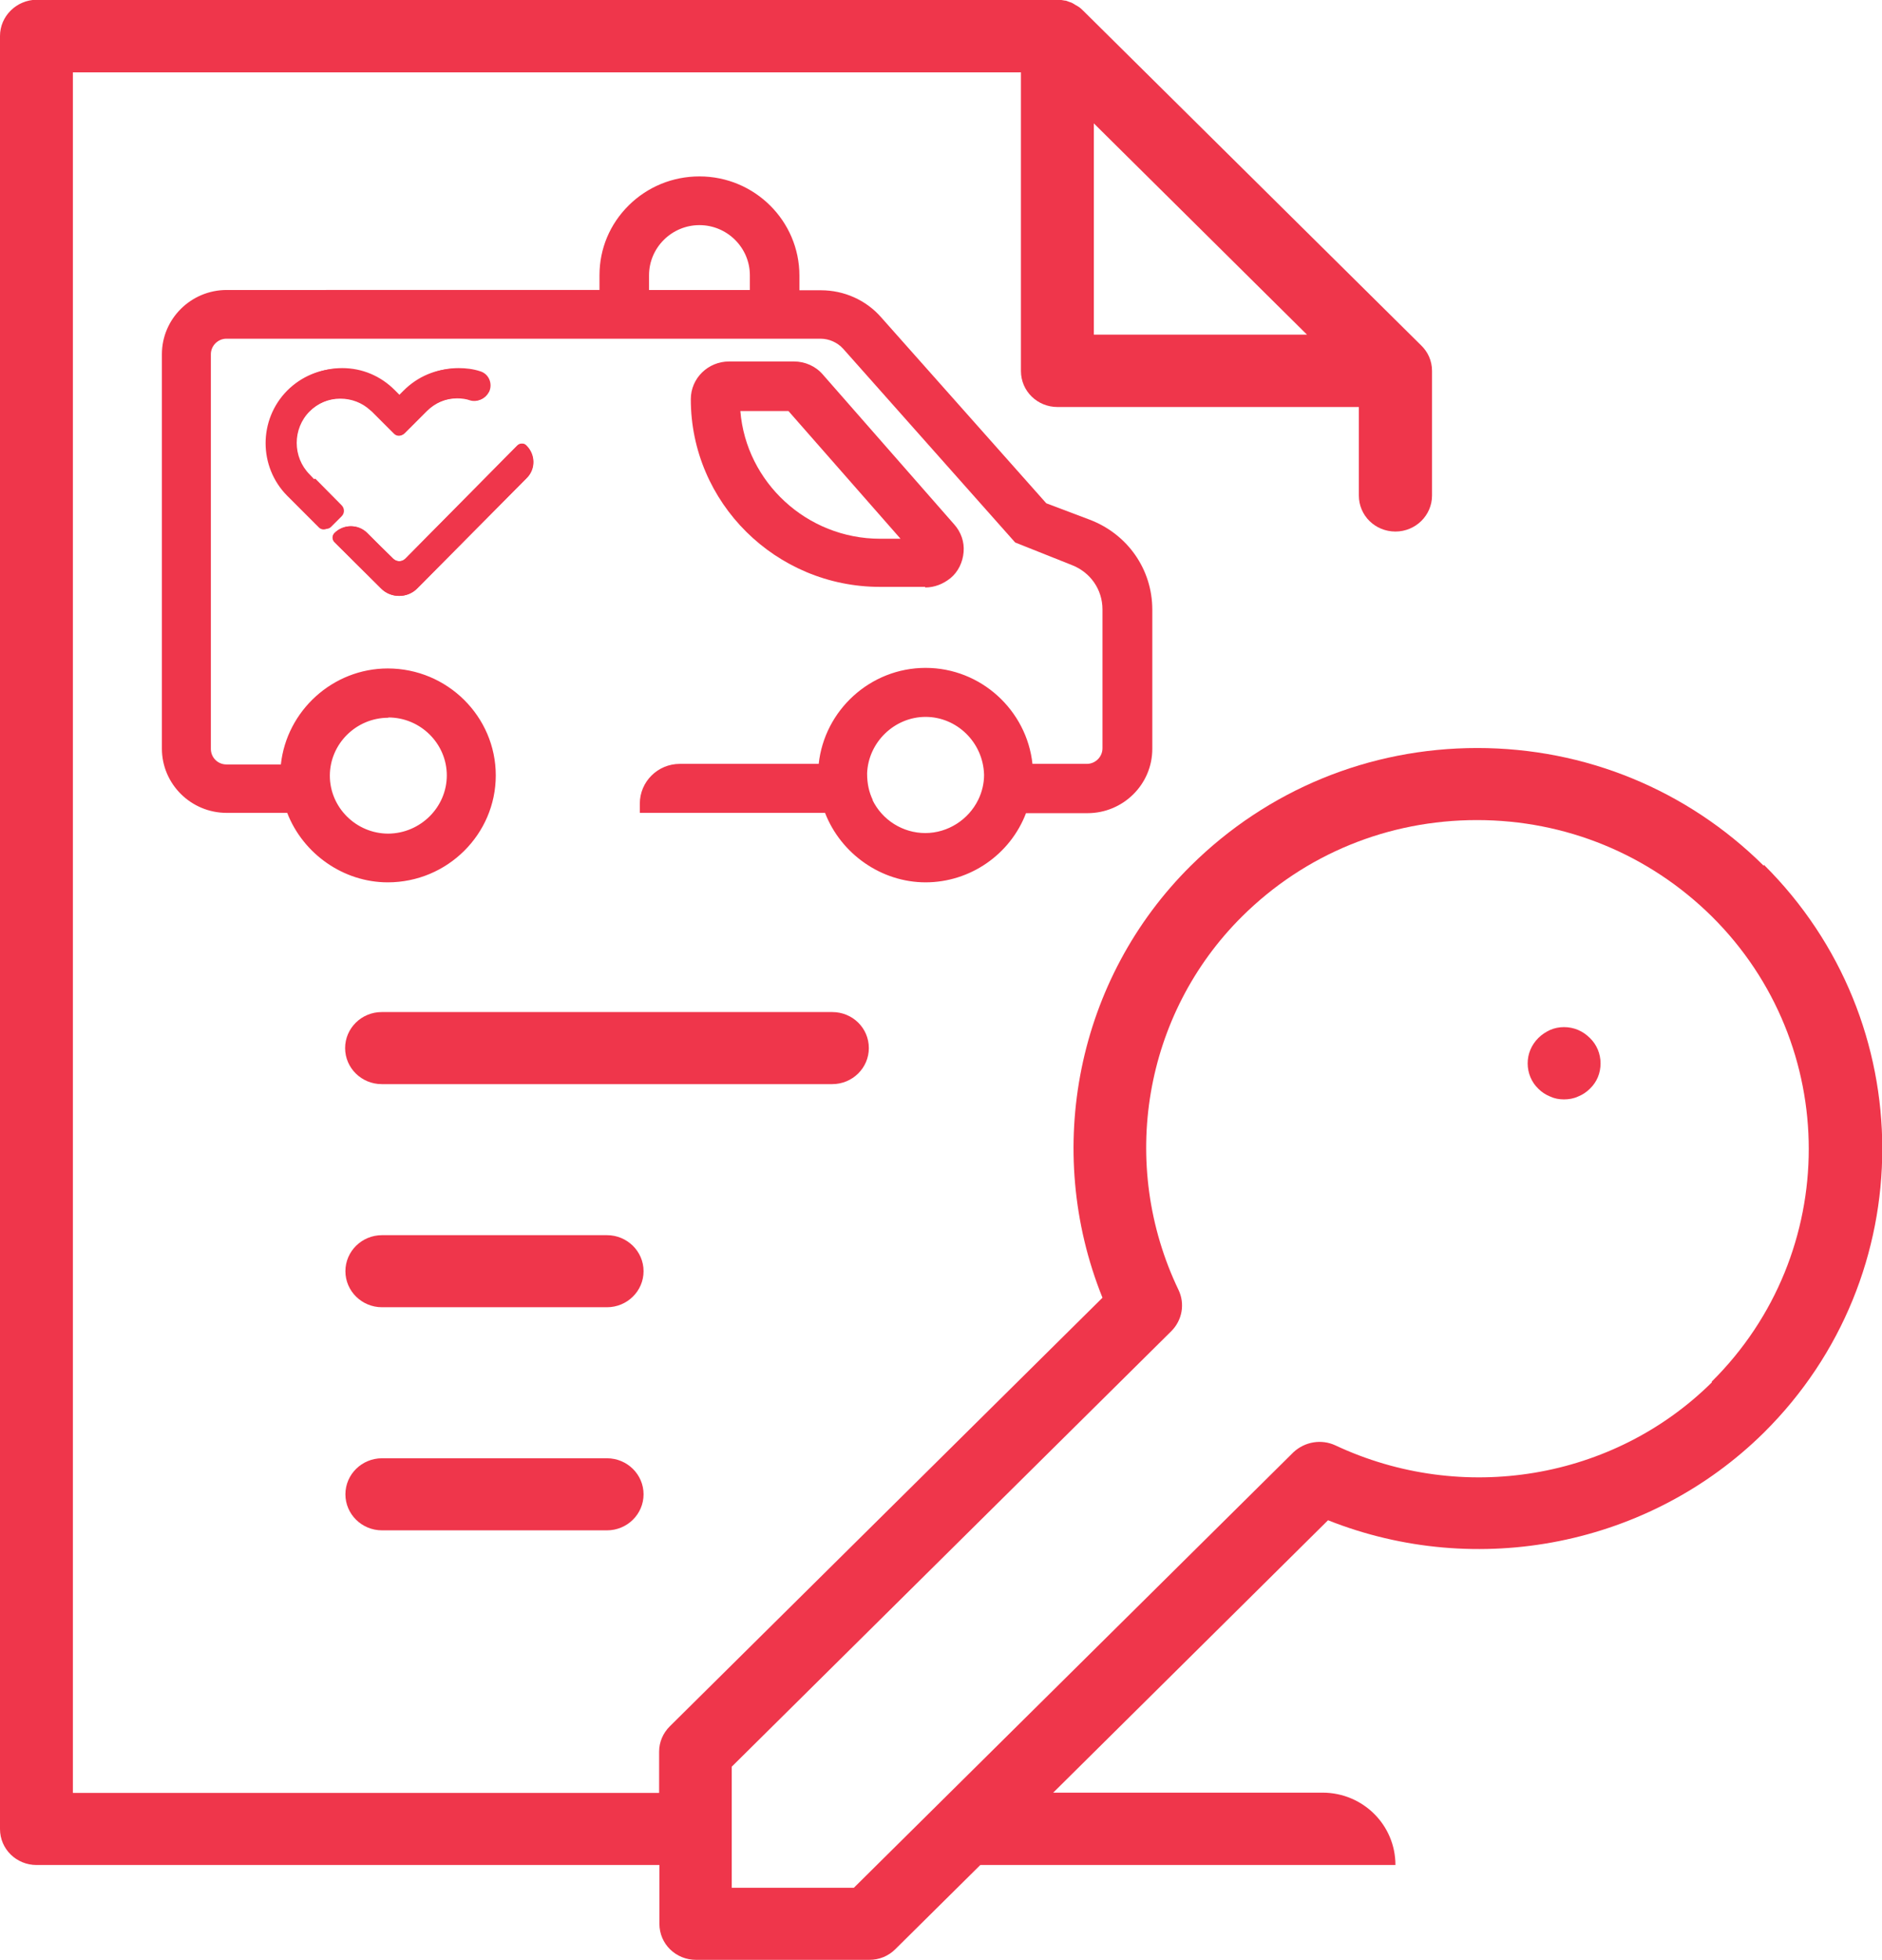<?xml version="1.0" encoding="UTF-8"?>
<svg id="Layer_1" data-name="Layer 1" xmlns="http://www.w3.org/2000/svg" viewBox="0 0 65.33 68">
  <defs>
    <style>
      .cls-1 {
        fill: #ef364b;
      }
    </style>
  </defs>
  <path class="cls-1" d="M30.16,36.36c0-.7-.57-1.25-1.27-1.25h-15.64c-.7,0-1.27.56-1.27,1.25s.57,1.25,1.27,1.25h15.64c.7,0,1.27-.56,1.27-1.25Z"/>
  <path class="cls-1" d="M21.07,42.85h-7.81c-.7,0-1.27.56-1.27,1.25s.57,1.25,1.27,1.25h7.81c.7,0,1.27-.56,1.27-1.25s-.57-1.25-1.27-1.25Z"/>
  <path class="cls-1" d="M21.07,50.59h-7.81c-.7,0-1.27.56-1.27,1.25s.57,1.25,1.27,1.25h7.81c.7,0,1.27-.56,1.27-1.25s-.57-1.25-1.27-1.25Z"/>
  <path class="cls-1" d="M59.43,47.95c-3.42,3.39-8.67,4.26-13.08,2.19-.48-.22-1.05-.13-1.45.24l-15.26,15.11h-4.24v-4.2l15.26-15.11c.38-.38.48-.95.25-1.43-2.09-4.36-1.21-9.57,2.21-12.96,2.18-2.16,5.07-3.34,8.15-3.34s5.97,1.19,8.15,3.34c4.49,4.45,4.49,11.69,0,16.14h0v.02ZM37.97,4.28l7.4,7.33h-7.4v-7.33ZM61.22,30.03c-2.66-2.63-6.19-4.08-9.94-4.08s-7.28,1.45-9.94,4.08c-3.96,3.92-5.14,9.85-3.07,14.99l-15.02,14.87c-.24.24-.37.55-.37.88v1.43H2.53V2.51h32.91v10.36c0,.7.57,1.25,1.27,1.25h10.46v3.07c0,.7.57,1.25,1.27,1.25s1.27-.56,1.27-1.25v-4.32c0-.35-.14-.66-.38-.89L37.6.37s-.01,0-.02-.02c-.05-.05-.11-.1-.18-.14-.03-.02-.05-.03-.07-.04-.05-.03-.09-.06-.14-.08-.03-.01-.06-.02-.09-.03-.05-.02-.09-.04-.14-.04-.09-.02-.17-.03-.25-.03H1.27C.57,0,0,.56,0,1.25v62.2c0,.7.57,1.25,1.27,1.25h21.62v2.04c0,.7.57,1.25,1.27,1.25h6.02c.34,0,.66-.13.9-.37l2.95-2.92h14.41c0-1.39-1.13-2.51-2.53-2.51h-9.35l9.54-9.45c5.19,2.06,11.16.88,15.13-3.04,5.48-5.43,5.48-14.26,0-19.7h0v.02Z"/>
  <path class="cls-1" d="M54.78,35.73c-.31-.13-.67-.13-.97,0-.15.07-.29.16-.41.28-.24.24-.37.55-.37.88s.13.65.37.88c.12.12.26.21.41.27.15.07.31.1.48.1s.34-.03.49-.1c.15-.06.29-.15.41-.27.25-.24.37-.55.37-.88s-.13-.65-.37-.88c-.12-.12-.25-.21-.41-.28h0Z"/>
  <path class="cls-1" d="M13.48,24.89c1.12,0,2.03.91,2.03,2.01s-.91,2.01-2.03,2.02c-1.12,0-2.03-.91-2.03-2.01s.91-2.01,2.03-2.01h0ZM26.04,10.06h-3.51v-.51c0-.96.79-1.74,1.75-1.74s1.75.78,1.75,1.74v.51ZM30.3,27.76c-.13-.27-.2-.56-.2-.93.04-1.08.95-1.96,2.03-1.96s2,.88,2.03,2.01c0,.3-.07.59-.2.86-.34.7-1.06,1.16-1.84,1.16s-1.5-.45-1.84-1.16h0s.01.01.01.01ZM35.64,28.21h2.11c1.24,0,2.25-1,2.25-2.23v-4.83c0-1.4-.86-2.62-2.17-3.12l-1.51-.57-5.74-6.46c-.52-.59-1.28-.93-2.08-.93h-.75v-.51c0-1.89-1.55-3.44-3.47-3.44-.93,0-1.8.36-2.45,1-.66.65-1.02,1.51-1.02,2.43v.51H7.87c-1.24,0-2.25,1-2.25,2.23v13.68c0,1.23,1.01,2.23,2.25,2.23h2.1c.55,1.42,1.95,2.41,3.49,2.41,2.07,0,3.75-1.67,3.75-3.71s-1.68-3.71-3.75-3.71c-1.91,0-3.51,1.47-3.71,3.33h-1.89c-.3,0-.54-.24-.54-.54v-13.69c0-.3.25-.54.54-.54h20.62c.3,0,.59.13.79.35l5.97,6.72,1.96.78c.65.25,1.07.85,1.07,1.54v4.82c0,.3-.25.54-.54.54h-1.89c-.2-1.86-1.79-3.33-3.71-3.33s-3.51,1.47-3.71,3.33h-4.82c-.77,0-1.39.62-1.39,1.38v.32h6.43c.55,1.42,1.95,2.41,3.49,2.41s2.94-.96,3.49-2.41l.02.02h.01Z"/>
  <path class="cls-1" d="M25.7,14.26h1.67l3.89,4.43h-.71c-2.54,0-4.65-1.96-4.85-4.43ZM32.12,20.38c.32,0,.62-.12.87-.32.27-.22.43-.55.46-.91.03-.35-.09-.69-.32-.95l-4.57-5.21c-.25-.29-.62-.45-1-.45h-2.25c-.73,0-1.33.58-1.33,1.31,0,3.59,2.95,6.51,6.57,6.51h1.56s0,0,0,0Z"/>
  <path class="cls-1" d="M18.21,15.52c-.05-.05-.14-.05-.2,0l-3.88,3.92c-.15.15-.41.16-.57,0-.25-.25-.61-.6-.9-.89-.27-.27-.72-.27-.99,0-.05.05-.05.14,0,.19l1.61,1.6c.31.31.82.31,1.13,0l3.8-3.83c.27-.28.27-.72-.01-.99"/>
  <path class="cls-1" d="M18.21,15.52l-.07.07s-.04-.02-.06,0l-3.88,3.92c-.19.19-.5.19-.7,0-.25-.25-.61-.6-.9-.89-.23-.23-.6-.24-.84-.02l-.02.02s-.02.04,0,.06l1.61,1.6.03.03c.28.25.7.24.97-.03l3.8-3.83c.24-.24.23-.62-.01-.85l.07-.07h.01ZM17.95,15.46c.09-.09.23-.1.32,0,.31.31.32.81.01,1.12l-3.8,3.83c-.34.35-.92.35-1.26,0l-1.61-1.6c-.09-.09-.09-.23,0-.32.31-.31.82-.31,1.13,0,.29.29.65.65.9.89.12.12.31.12.43,0l3.88-3.92h0Z"/>
  <path class="cls-1" d="M16.85,13.59c-.1.17-.3.26-.49.2-.15-.05-.31-.07-.48-.07-.44,0-.85.17-1.16.48l-.77.77c-.06.06-.14.06-.2,0l-.77-.77c-.31-.31-.72-.48-1.16-.48s-.85.17-1.16.48c-.64.64-.64,1.68,0,2.33l.15.15h0l.91.93c.07.07.07.18,0,.25l-.37.37c-.06.06-.14.06-.2,0l-1.1-1.1c-.97-.97-.97-2.55,0-3.52.47-.47,1.09-.73,1.75-.73s1.29.26,1.75.73l.17.17c.06.06.14.06.2,0l.17-.17c.47-.47,1.09-.73,1.75-.73.25,0,.49.04.73.11.26.08.38.37.25.6h.01Z"/>
  <path class="cls-1" d="M15.88,12.97c-.62,0-1.2.24-1.65.66l-.04.04-.17.17c-.09.09-.24.09-.33,0l-.17-.17c-.45-.45-1.05-.7-1.69-.7s-1.23.25-1.69.7c-.93.93-.93,2.45,0,3.39l1.1,1.1s.05.02.06,0l.37-.37v-.02s.03-.08,0-.11l-.91-.92h0s-.15-.16-.15-.16c-.67-.68-.67-1.78,0-2.46l.06-.06c.32-.29.73-.45,1.16-.45.46,0,.9.18,1.23.51l.77.77h0s.04.02.06,0l.77-.77c.33-.33.77-.51,1.23-.51.15,0,.3.02.44.06l.06.02c.15.05.31-.02.38-.15l.02-.04c.07-.17-.02-.38-.21-.43-.23-.07-.46-.1-.7-.1h-.01ZM15.88,12.79c.26,0,.51.04.75.11.3.09.45.43.31.71l-.02.03c-.12.21-.37.32-.6.25-.14-.05-.3-.07-.45-.07-.41,0-.8.16-1.09.46l-.77.77c-.09.09-.24.09-.33,0l-.77-.77-.06-.05c-.28-.26-.65-.4-1.04-.4-.41,0-.8.16-1.1.46-.6.6-.6,1.59,0,2.19l.15.15h0s.91.92.91.92c.1.11.1.28,0,.38l-.37.37c-.09.09-.24.09-.33,0l-1.1-1.1c-1-1.01-1-2.64,0-3.65.49-.49,1.14-.76,1.82-.76s1.33.27,1.82.76l.17.17s.05.02.06,0l.17-.17c.49-.49,1.13-.76,1.82-.76h.01Z"/>
  <path class="cls-1" d="M15.88,12.97c-.62,0-1.2.24-1.65.66l-.04.04-.17.17c-.09.09-.24.09-.33,0l-.17-.17c-.45-.45-1.05-.7-1.69-.7s-1.23.25-1.69.7c-.93.93-.93,2.45,0,3.38l1.1,1.1s.05.02.06,0l.37-.37v-.02s.03-.08,0-.11l-.91-.92h0s-.15-.16-.15-.16c-.67-.67-.67-1.78,0-2.46l.06-.06c.32-.29.73-.45,1.16-.45.46,0,.9.18,1.23.51l.77.77h0s.04.02.06,0l.77-.77c.33-.33.77-.51,1.23-.51.15,0,.3.02.44.06l.06.02c.15.05.31-.02.38-.15l.02-.04c.07-.17-.02-.38-.21-.43-.23-.07-.46-.1-.7-.1h-.01ZM16.85,13.59c-.1.17-.3.26-.49.2-.15-.05-.31-.07-.48-.07-.44,0-.85.17-1.16.48l-.77.77c-.06.06-.14.06-.2,0l-.77-.77c-.31-.31-.72-.48-1.16-.48s-.85.17-1.16.48c-.64.64-.64,1.68,0,2.33l.15.15h0l.91.93c.07.07.07.18,0,.25l-.37.37c-.06.06-.14.06-.2,0l-1.1-1.1c-.97-.97-.97-2.55,0-3.52.47-.47,1.09-.73,1.75-.73s1.29.26,1.75.73l.17.17c.06.06.14.06.2,0l.17-.17c.47-.47,1.09-.73,1.75-.73.25,0,.49.04.73.11.26.08.38.37.25.6h.01ZM17.96,15.46c.09-.09.23-.1.32,0,.31.31.32.81.01,1.12l-3.8,3.83c-.34.35-.92.35-1.26,0l-1.61-1.6c-.09-.09-.09-.23,0-.32.31-.31.82-.31,1.13,0,.29.29.65.65.9.89.12.12.31.12.43,0l3.88-3.92h0ZM10.9,16.62l-.07.07.07-.07ZM10.9,16.62l-.15-.16c-.6-.6-.6-1.59,0-2.19.29-.29.68-.46,1.1-.46.39,0,.75.14,1.04.4l.06.05.77.77c.09.09.24.09.33,0l.77-.77c.29-.29.68-.46,1.09-.46.15,0,.3.02.45.07.23.07.48-.03.6-.25l.02-.03c.13-.28-.01-.62-.31-.71-.24-.08-.5-.11-.75-.11-.69,0-1.33.27-1.82.76l-.17.17s-.05.02-.06,0l-.17-.17c-.49-.49-1.13-.76-1.82-.76s-1.33.27-1.82.76c-1,1.01-1,2.64,0,3.65l1.1,1.1c.09.09.24.09.33,0l.37-.37c.11-.11.1-.28,0-.38l-.91-.92h-.02ZM18.21,15.52l-.07.07s-.04-.02-.06,0l-3.88,3.92c-.19.19-.5.19-.7,0-.25-.25-.61-.6-.9-.89-.23-.23-.6-.24-.84-.02l-.02.02s-.02.04,0,.06l1.61,1.6.03.03c.28.25.7.24.97-.03l3.8-3.83c.24-.24.23-.62-.01-.85l.07-.07M18.21,15.52c-.05-.05-.14-.05-.2,0l-3.88,3.92c-.15.15-.41.16-.57,0-.25-.25-.61-.6-.9-.89-.27-.27-.72-.27-.99,0-.05.05-.05.14,0,.19l1.61,1.6c.31.31.82.31,1.13,0l3.8-3.83c.27-.28.27-.72-.01-.99"/>
</svg>
